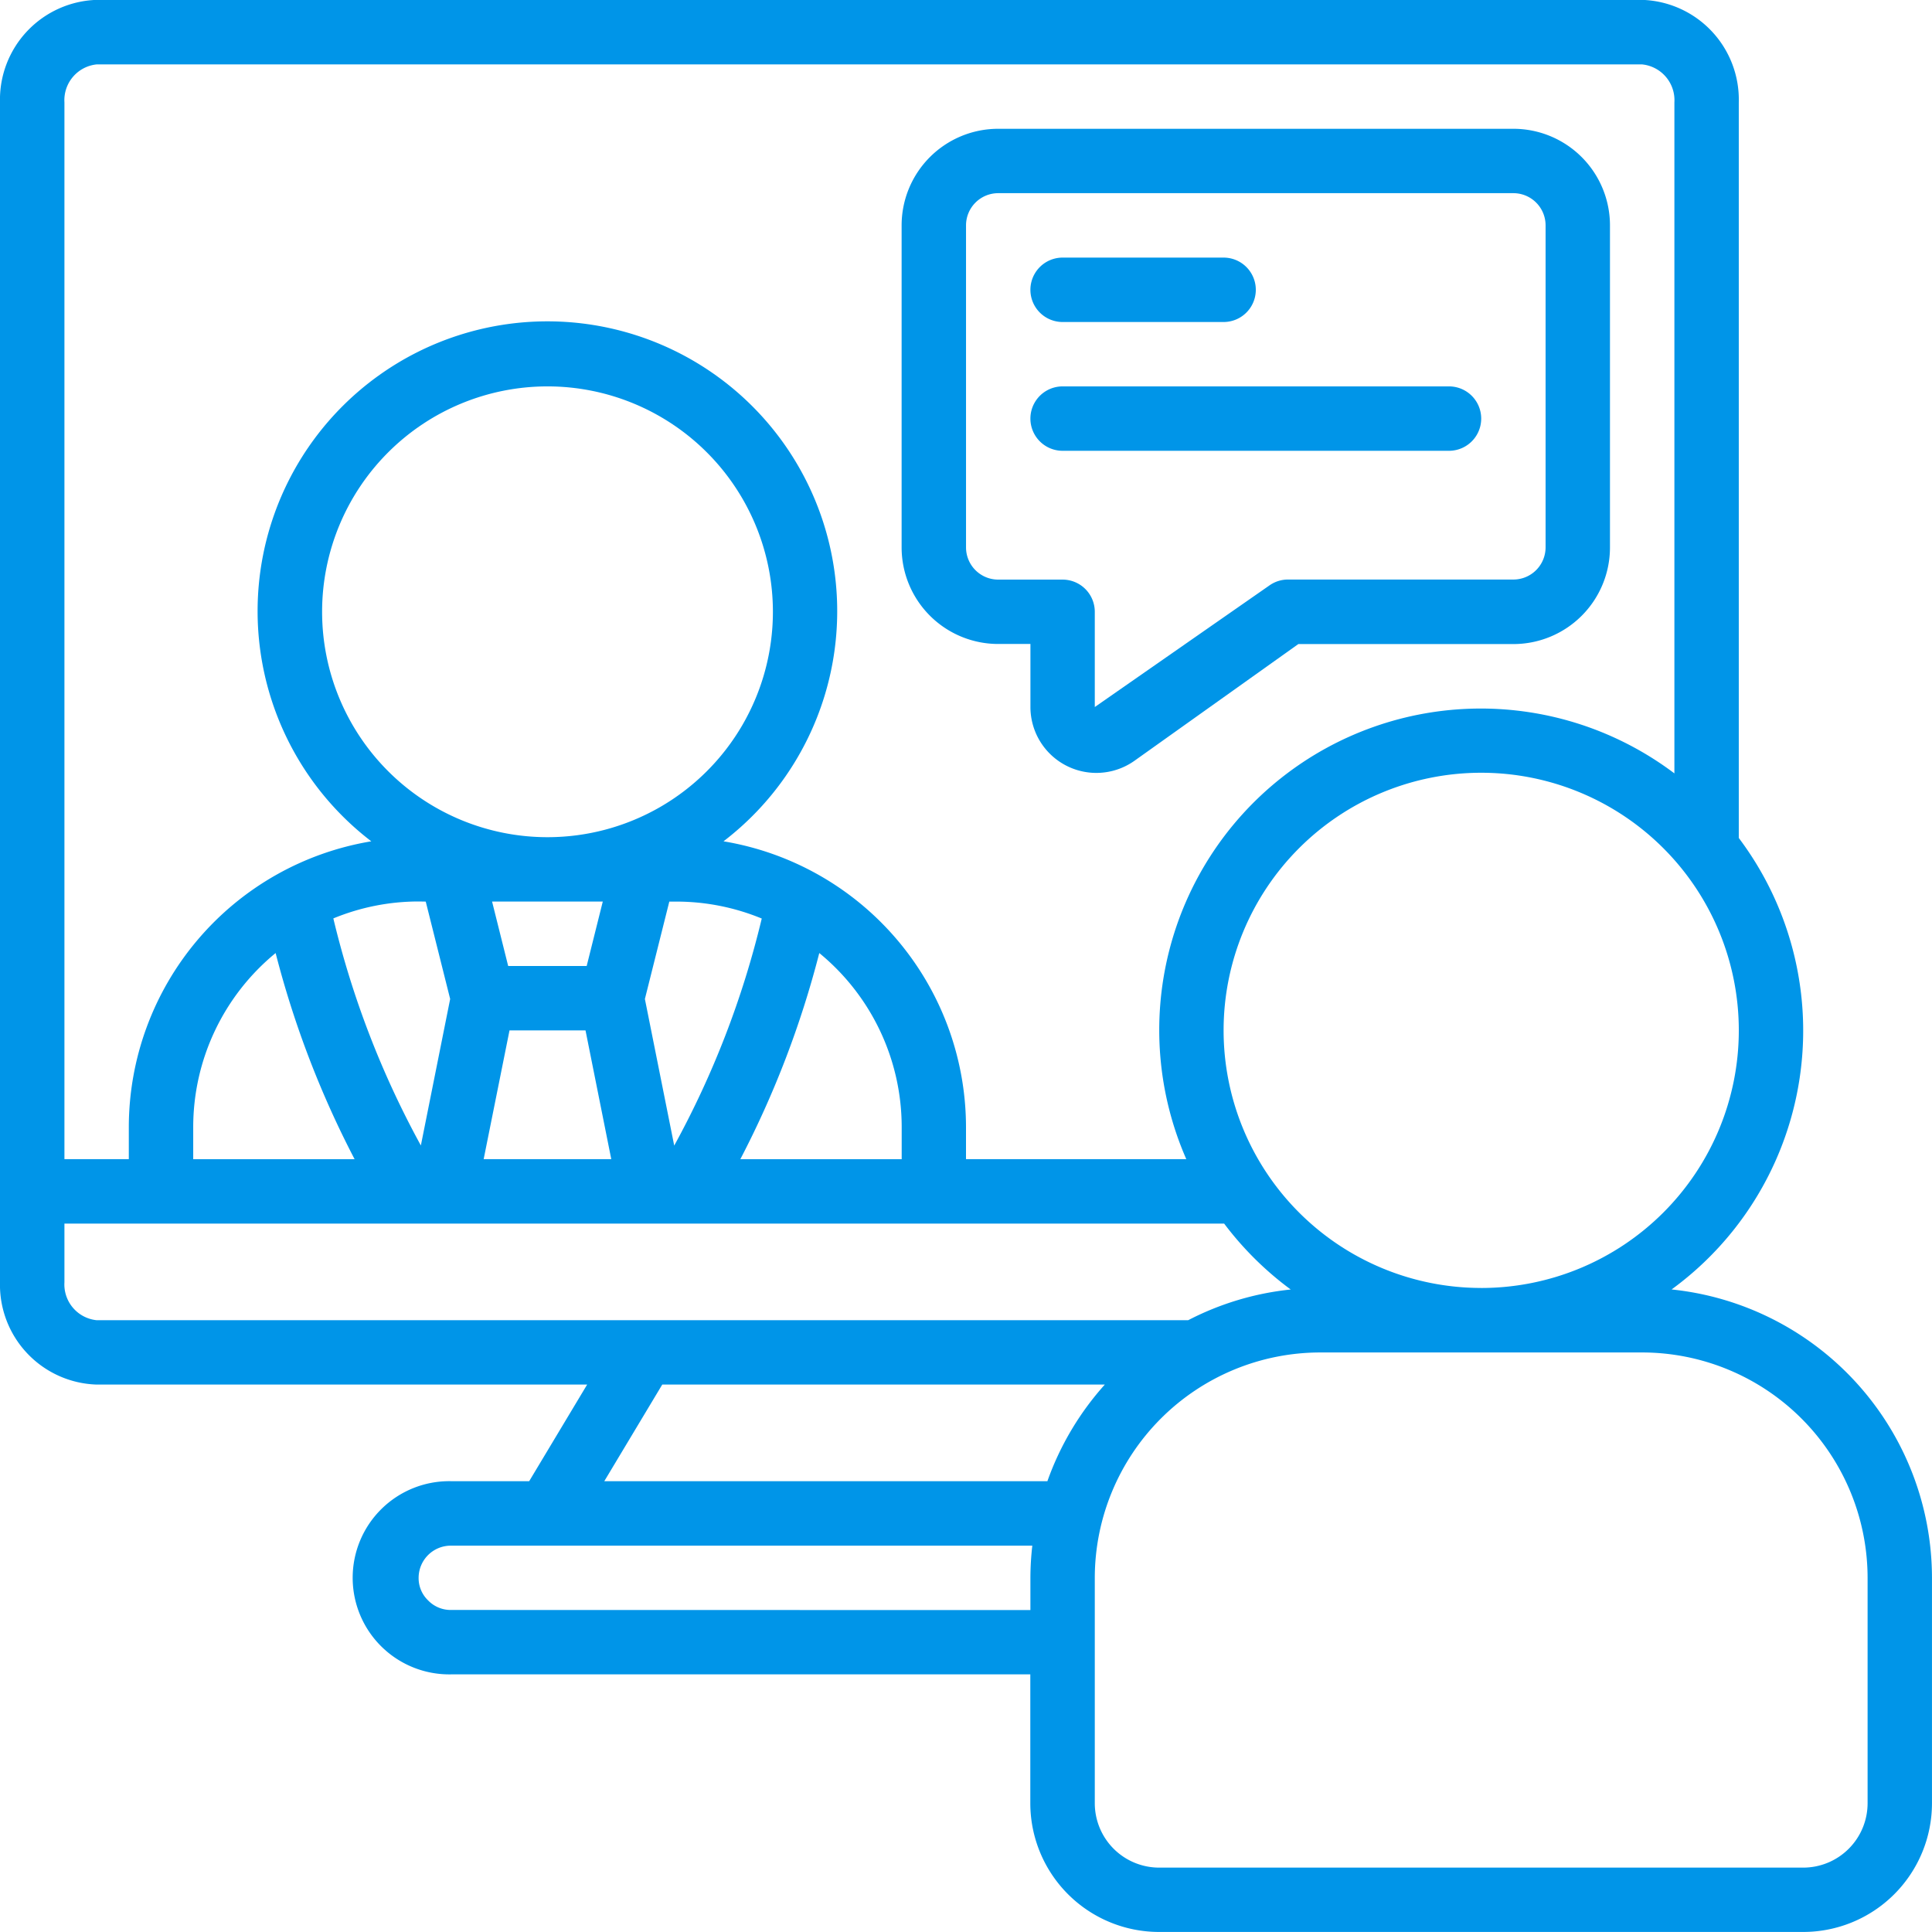<svg xmlns="http://www.w3.org/2000/svg" width="79.132" height="79.131" viewBox="0 0 79.132 79.131">
  <g id="robotic_interview" data-name="robotic interview" transform="translate(0 -0.005)">
    <g id="Page-1_30_" transform="translate(0 0.005)">
      <g id="_x30_31---Video-Call-Interview" transform="translate(0 0)">
        <path id="Shape_167_" d="M69.466,52.819a13.12,13.12,0,0,0,2.752-18.492V4.2A4.088,4.088,0,0,0,68.262,0H4.958A4.088,4.088,0,0,0,1,4.2V52.521a4.088,4.088,0,0,0,3.957,4.194H25.049l-2.374,3.957h-3.21a3.957,3.957,0,1,0,0,7.913H43.2V73.86a5.275,5.275,0,0,0,5.275,5.275H74.856a5.275,5.275,0,0,0,5.275-5.275V64.628A11.887,11.887,0,0,0,69.466,52.819Zm-7.8-.061A10.551,10.551,0,1,1,72.219,42.208,10.551,10.551,0,0,1,61.668,52.759ZM4.958,2.643h63.3A1.473,1.473,0,0,1,69.581,4.2V31.682a13.169,13.169,0,0,0-19.992,15.8H40.566V46.164a11.879,11.879,0,0,0-9.932-11.7,11.87,11.87,0,1,0-14.426,0,11.879,11.879,0,0,0-9.932,11.7v1.319H3.639V4.2A1.473,1.473,0,0,1,4.958,2.643ZM21.814,39.57l-.659-2.638h4.534l-.659,2.638Zm5.6,1.352,1-3.989H28.7a9.17,9.17,0,0,1,3.5.694,37.472,37.472,0,0,1-3.585,9.3Zm-3.989-6.627a9.232,9.232,0,1,1,9.232-9.232A9.232,9.232,0,0,1,23.421,34.295Zm-4.987,2.638,1,3.989-1.2,6a37.481,37.481,0,0,1-3.585-9.3,9.175,9.175,0,0,1,3.5-.694Zm-6.148,2.11a39.485,39.485,0,0,0,3.234,8.441H8.914V46.164A9.219,9.219,0,0,1,12.286,39.043Zm9.579,3.165h3.113l1.055,5.275H20.81Zm12.691-3.165a9.219,9.219,0,0,1,3.372,7.122v1.319H31.323A39.489,39.489,0,0,0,34.556,39.043ZM3.639,52.521v-2.4h47.5a13.255,13.255,0,0,0,2.727,2.7,11.757,11.757,0,0,0-4.2,1.258H4.958a1.473,1.473,0,0,1-1.319-1.556Zm24.486,4.194H46.252A11.845,11.845,0,0,0,43.9,60.672H25.751Zm-8.66,9.232a1.285,1.285,0,0,1-.939-.4,1.263,1.263,0,0,1-.38-.915,1.319,1.319,0,0,1,1.319-1.319H43.282a11.791,11.791,0,0,0-.078,1.319v1.319ZM77.494,73.86A2.638,2.638,0,0,1,74.856,76.5H48.479a2.638,2.638,0,0,1-2.638-2.638V64.628A9.242,9.242,0,0,1,55.074,55.4H68.262a9.242,9.242,0,0,1,9.232,9.232V73.86Z" transform="translate(-1 -0.005)" fill="#0095e8"/>
        <path id="Shape_166_" d="M243.9,55.239h1.319v2.585a2.7,2.7,0,0,0,4.26,2.2l6.713-4.781H265a3.957,3.957,0,0,0,3.956-3.957V38.095A3.957,3.957,0,0,0,265,34.138H243.9a3.957,3.957,0,0,0-3.957,3.957V51.283A3.956,3.956,0,0,0,243.9,55.239Zm-1.319-17.145a1.319,1.319,0,0,1,1.319-1.319H265a1.319,1.319,0,0,1,1.319,1.319V51.283A1.319,1.319,0,0,1,265,52.6h-9.232a1.319,1.319,0,0,0-.765.245l-7.148,4.977v-3.9a1.319,1.319,0,0,0-1.319-1.319H243.9a1.319,1.319,0,0,1-1.319-1.319Z" transform="translate(-203.014 -28.863)" fill="#0095e8"/>
        <path id="Shape_165_" d="M275.395,70.91h6.594a1.319,1.319,0,0,0,0-2.638h-6.594a1.319,1.319,0,0,0,0,2.638Z" transform="translate(-231.872 -57.721)" fill="#0095e8"/>
        <path id="Shape_164_" d="M275.395,105.043h15.826a1.319,1.319,0,0,0,0-2.638H275.395a1.319,1.319,0,0,0,0,2.638Z" transform="translate(-231.872 -86.579)" fill="#0095e8"/>
      </g>
    </g>
  </g>
</svg>
